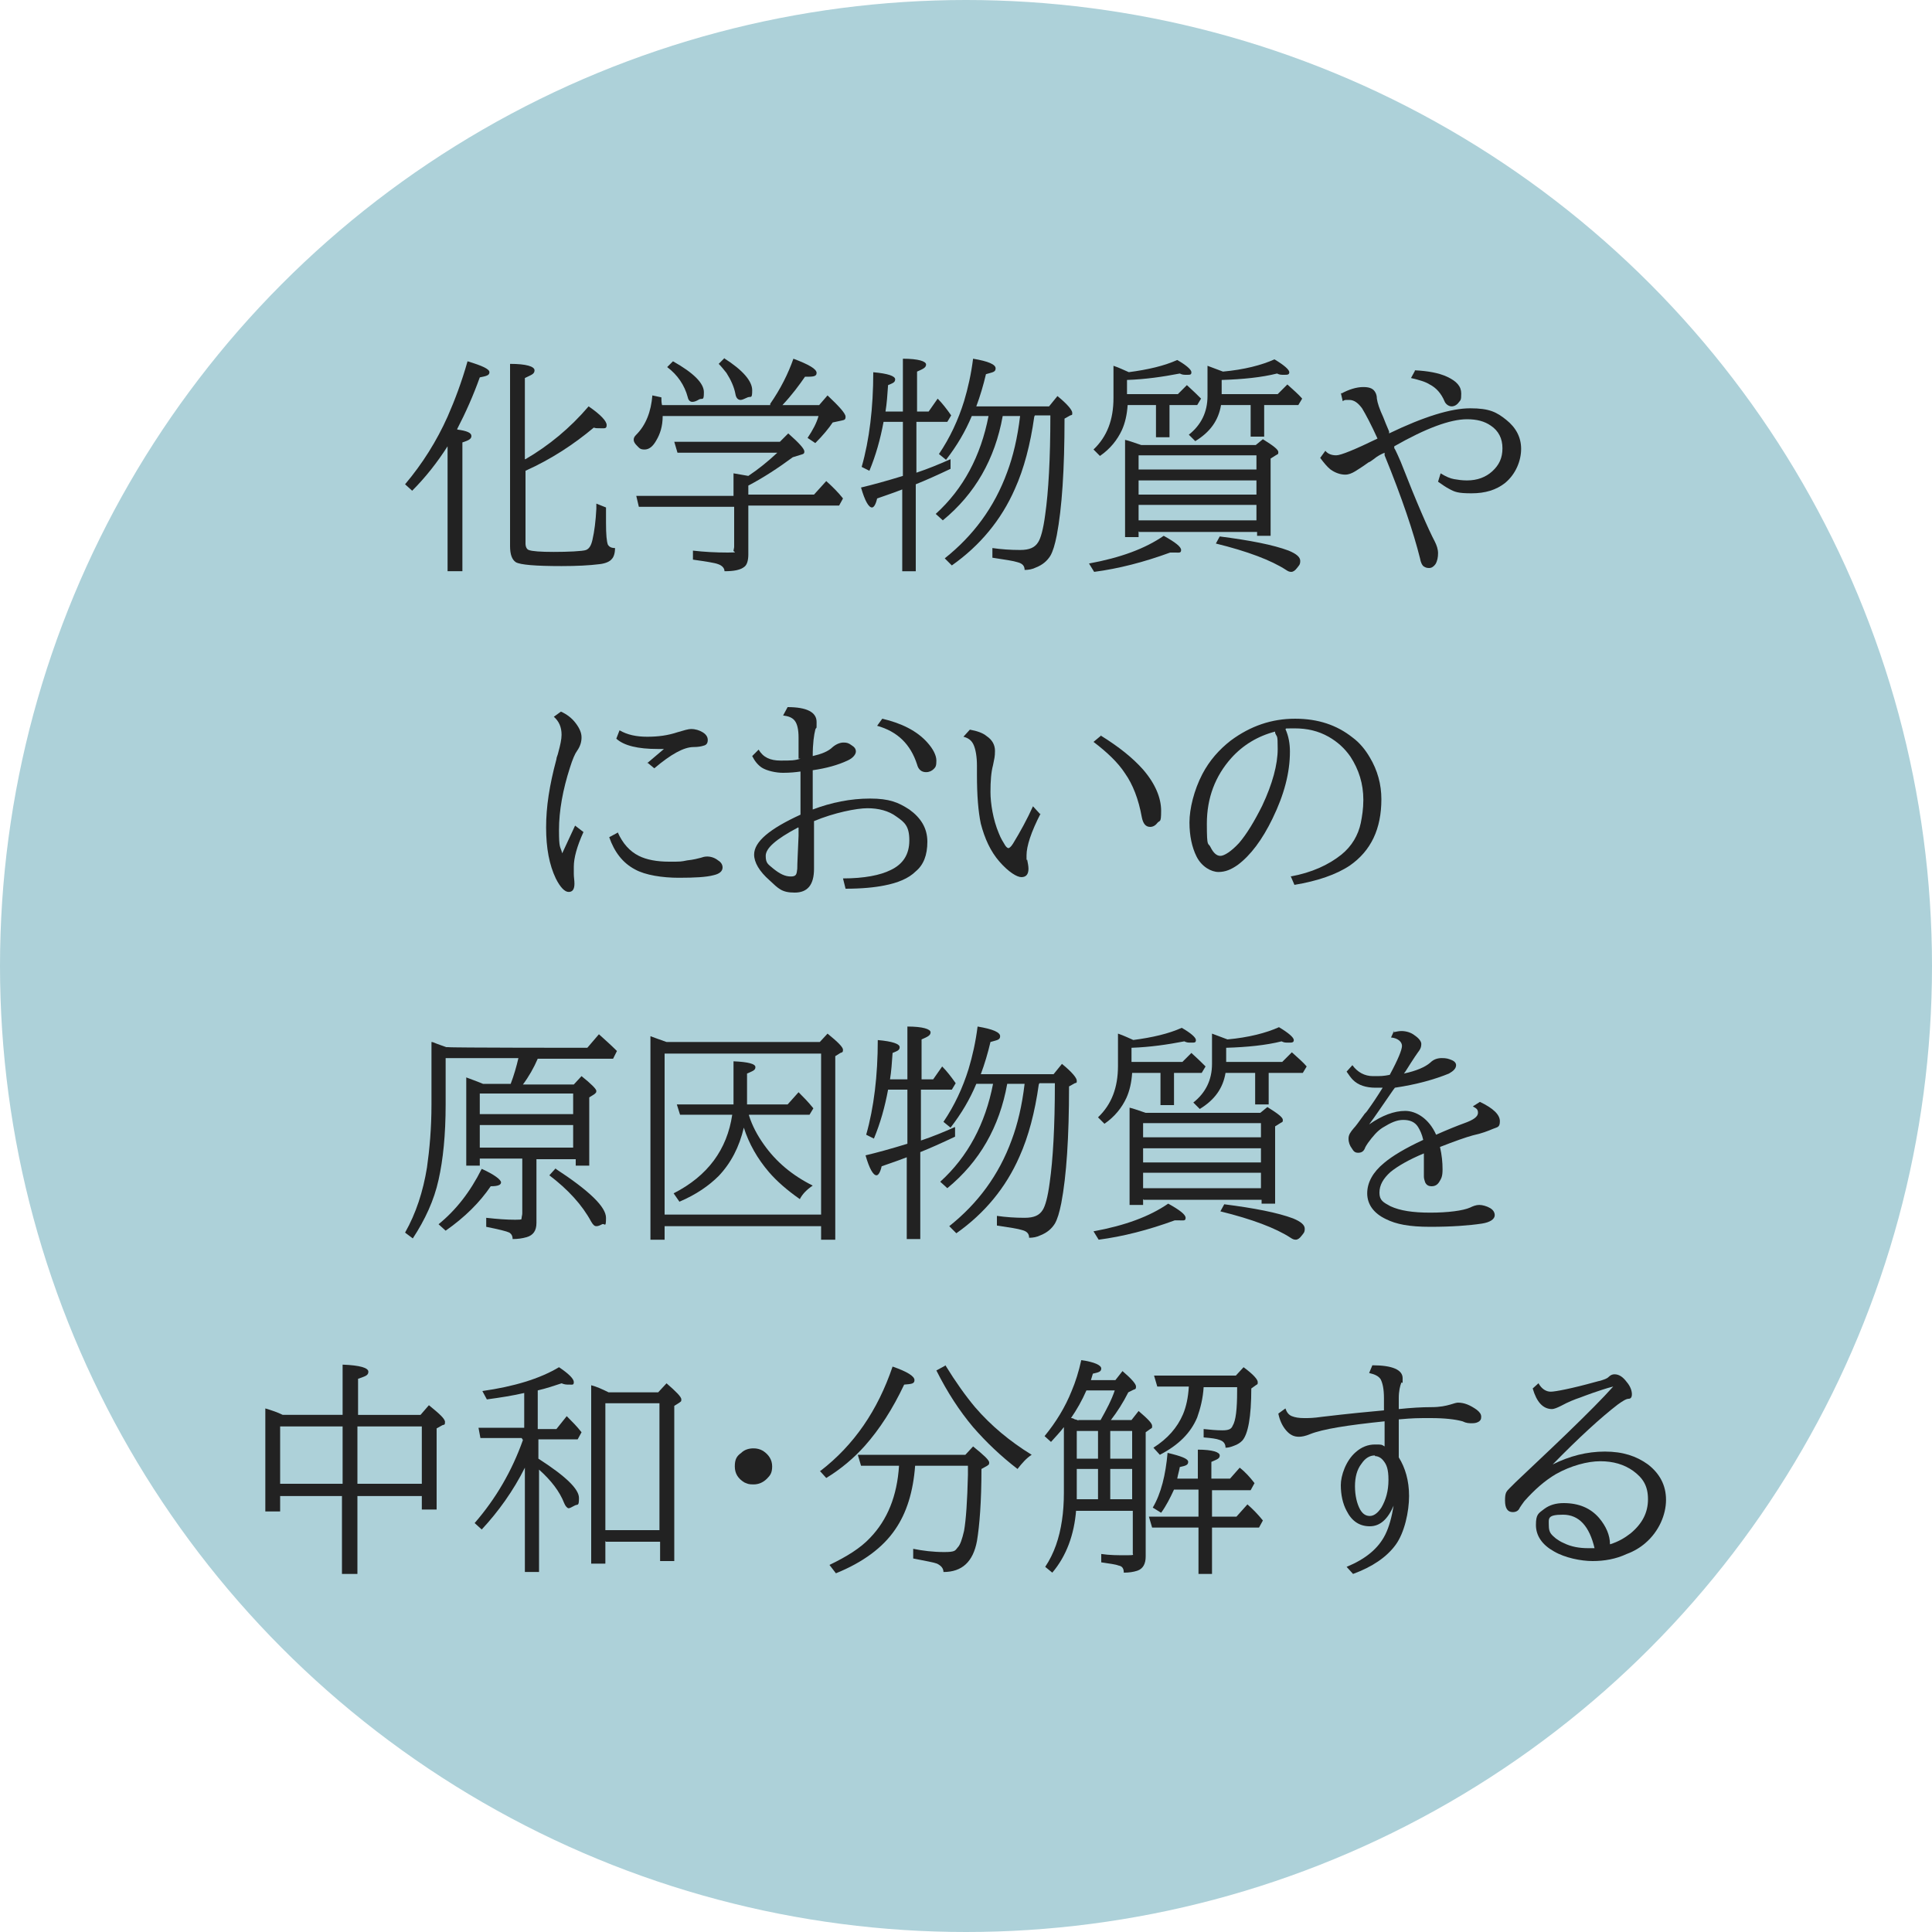 <?xml version="1.0" encoding="UTF-8"?>
<svg xmlns="http://www.w3.org/2000/svg" version="1.1" viewBox="0 0 300 300">
  <defs>
    <style>
      .cls-1 {
        fill: #add1d9;
      }

      .cls-2 {
        fill: #222;
      }
    </style>
  </defs>
  <!-- Generator: Adobe Illustrator 28.7.1, SVG Export Plug-In . SVG Version: 1.2.0 Build 142)  -->
  <g>
    <g id="_レイヤー_1" data-name="レイヤー_1">
      <circle class="cls-1" cx="150" cy="150" r="150"/>
      <g>
        <path class="cls-2" d="M71,66.7c1.5.2,2.2.5,2.2,1s-.5.7-1.4,1v20h-2.3v-19.4c-1.6,2.5-3.4,4.8-5.5,6.9l-1.1-1c2.7-3.2,4.9-6.7,6.6-10.5,1.1-2.5,2.2-5.4,3.1-8.6,2.3.7,3.4,1.2,3.4,1.7s-.5.6-1.5.8c-1,2.8-2.2,5.5-3.5,8ZM81.6,71.3c3.6-2.1,6.9-4.8,9.8-8.2,1.9,1.3,2.8,2.3,2.8,2.9s-.3.5-1,.5-.6,0-1-.1c-3.1,2.6-6.6,4.9-10.6,6.7v11.3c0,.5.2.9.5,1,.5.2,1.8.3,3.9.3s4.5-.1,5-.3c.5-.2.8-.7,1-1.6.3-1.3.5-2.9.6-4.8v-.8s1.5.6,1.5.6c0,1.3,0,2,0,2.4,0,1.8.1,2.9.3,3.4.2.3.5.5,1.1.5,0,.8-.2,1.4-.5,1.7-.3.4-1,.7-1.9.8-1.6.2-3.5.3-5.9.3-4.1,0-6.4-.2-7.1-.6-.6-.4-.9-1.2-.9-2.5v-28.3c2.5,0,3.8.4,3.8,1s-.5.7-1.5,1.2v12.6Z"/>
        <path class="cls-2" d="M102.9,64.6c0,1.6-.4,2.8-1,3.8-.5.9-1.1,1.4-1.8,1.4s-.8-.2-1.2-.6c-.3-.3-.5-.6-.5-.9s.1-.5.4-.8c1.5-1.5,2.3-3.6,2.5-6.1l1.4.3c0,.4,0,.8.1,1.2h16.8v-.2c1.6-2.3,2.8-4.7,3.6-7,2.4.9,3.6,1.6,3.6,2.2s-.6.6-1.8.6c-.9,1.3-2,2.8-3.5,4.4h5.7l1.3-1.5c1.8,1.7,2.8,2.8,2.8,3.3s-.2.5-.6.6l-1.4.3c-.6.9-1.5,2-2.7,3.2l-1.2-.8c.8-1.2,1.4-2.3,1.7-3.4h-24.3ZM116.2,76.8h10.2l1.9-2.1c1,.9,1.9,1.8,2.6,2.7l-.6,1.1h-14.1v7.6c0,.9-.2,1.6-.6,1.9-.6.5-1.6.7-3.1.7,0-.5-.4-.9-1-1.1-.5-.2-1.8-.4-3.9-.7v-1.4c1.7.2,3.5.3,5.4.3s.8-.1.9-.3c0-.1.1-.4.1-.6v-6.2h-14.8l-.4-1.7h15.1v-3.5c1.1.2,1.8.3,2.3.4,1.5-1,3-2.2,4.5-3.6h-15.5l-.5-1.7h16.4l1.3-1.3c1.7,1.5,2.5,2.4,2.5,2.8s-.2.4-.5.5l-1.3.4c-2.3,1.7-4.6,3.2-6.9,4.4v1.5ZM104.5,56.1c3.2,1.8,4.8,3.4,4.8,4.8s-.2.9-.7,1.1c-.5.3-.8.4-1.1.4s-.6-.2-.7-.7c-.5-1.9-1.6-3.5-3.2-4.7l.9-.9ZM112.4,55.6c3,1.9,4.4,3.6,4.4,5s-.2.9-.7,1.1c-.5.2-.8.4-1.1.4-.4,0-.7-.3-.8-.9-.2-1.1-.7-2.2-1.4-3.3-.4-.5-.8-1-1.2-1.4l.9-.9Z"/>
        <path class="cls-2" d="M142.3,65.7v7.7c1.8-.6,3.5-1.3,5.3-2.1v1.5c-2.1,1-3.9,1.8-5.4,2.4v13.5h-2.1v-12.7c-1.8.7-3.1,1.1-3.9,1.4-.2.9-.5,1.4-.8,1.4-.5,0-1.1-1-1.7-3.1,1.7-.4,3.9-1,6.5-1.8v-8.4h-3c-.5,2.7-1.2,5.2-2.2,7.6l-1.2-.6c1.2-4.2,1.8-9.2,1.8-14.7,2.3.2,3.4.6,3.4,1.1s-.4.6-1.1.9c-.1,1.5-.2,2.9-.4,4.1h2.7v-8.2c2.4,0,3.6.4,3.6.9s-.5.7-1.4,1.1v6.2h1.8l1.4-2c.7.7,1.4,1.6,2.1,2.6l-.6,1h-4.8ZM160.6,64.7c-.6,4.3-1.6,8.1-3,11.2-2.1,4.8-5.4,8.8-9.8,11.9l-1.1-1.1c4.4-3.5,7.7-7.9,9.7-13.4.9-2.4,1.6-5.3,2-8.7h-2.7c-1.2,6.7-4.3,12.1-9.3,16.2l-1.1-1c4.3-3.9,7-9,8.2-15.2h-2.6c-1,2.4-2.3,4.6-4,6.8l-1.1-.9c1.7-2.5,3-5.3,3.9-8.2.6-2,1.1-4.2,1.4-6.6,2.4.4,3.5.9,3.5,1.5s-.5.6-1.5.9c-.4,1.7-.9,3.4-1.5,5h11.3l1.3-1.6c1.6,1.3,2.3,2.2,2.3,2.6s0,.3-.3.4l-.9.5c0,7.9-.4,13.9-1.2,18.1-.3,1.5-.6,2.5-1,3.2-.5.8-1.2,1.4-2.2,1.8-.6.3-1.2.4-1.8.4,0-.6-.3-1-1.1-1.2-.6-.2-1.9-.4-3.9-.7v-1.5c1.4.2,2.8.3,4.3.3s2.3-.4,2.8-1.2c.4-.6.8-2,1.1-4.3.5-3.5.8-8.6.8-15.4h-2.4Z"/>
        <path class="cls-2" d="M169.1,87.5c4.9-.9,8.7-2.3,11.6-4.3,1.8,1,2.7,1.7,2.7,2.2s-.3.4-.9.4-.5,0-.8,0c-4.1,1.5-8,2.5-11.8,3l-.8-1.3ZM175.2,57.8c3.1-.4,5.6-1,7.6-1.9,1.4.8,2.2,1.5,2.2,1.9s-.2.4-.7.4-.7,0-1.1-.2c-2.6.5-5.3.9-8.2,1v2.2h7.9l1.4-1.4c1,.9,1.7,1.6,2.2,2.1l-.6,1h-4.3v5h-2.1v-5h-4.4c-.1,1.5-.4,2.8-.9,3.9-.7,1.5-1.8,2.9-3.4,4l-1-1c2.1-2,3.1-4.6,3.1-8v-5c.9.3,1.7.7,2.4,1ZM176.8,82.5v.9h-2.1v-15.1c.5.1,1.3.4,2.5.8h17.8l1.1-.9c1.6,1,2.4,1.6,2.4,2s-.1.3-.4.5l-.8.5v12h-2.1v-.6h-18.3ZM176.8,72.9h18.3v-2.2h-18.3v2.2ZM176.8,76.8h18.3v-2.2h-18.3v2.2ZM176.8,80.8h18.3v-2.4h-18.3v2.4ZM189.9,57.7c3.3-.3,6-1,8-1.9,1.5.9,2.3,1.6,2.3,2s-.3.4-.8.4-.7,0-1.1-.2c-2.4.6-5.3.9-8.6,1v2.2h8.7l1.5-1.5c1,.9,1.8,1.6,2.3,2.2l-.6,1h-5.3v4.9h-2.1v-4.9h-4.6c-.4,2.4-1.7,4.2-4,5.6l-1-1c1.9-1.5,2.9-3.5,2.9-6v-4.7c.8.3,1.6.6,2.4.9ZM189.4,83.3c4.7.6,8.3,1.3,10.7,2.2,1.2.5,1.8,1,1.8,1.6s-.2.7-.5,1.1c-.3.4-.6.6-.9.6s-.5-.1-.8-.3c-2.3-1.5-6-2.9-10.9-4.1l.6-1.1Z"/>
        <path class="cls-2" d="M208.3,61.1c1.1-.6,2.3-1,3.4-1s1.6.3,1.9.9c.1.2.2.5.2.9.1.7.4,1.6,1,2.9.2.5.5,1.3.9,2.2v.3c5.4-2.6,9.6-3.9,12.6-3.9s4.1.6,5.6,1.8c1.5,1.2,2.3,2.7,2.3,4.5s-.8,3.9-2.5,5.3c-1.4,1.1-3.1,1.6-5.2,1.6s-2.6-.2-3.5-.7c-.4-.2-1-.6-1.7-1.1l.4-1.3c.8.5,1.5.8,2.1.9.6.1,1.2.2,2,.2,1.6,0,2.9-.5,3.9-1.4,1.1-1,1.6-2.1,1.6-3.6s-.6-2.7-1.8-3.5c-1-.7-2.2-1-3.7-1-2.6,0-6.4,1.4-11.3,4.2v.3c.1,0,1,2.1,1,2.1,2.5,6.4,4.3,10.5,5.3,12.4.3.6.5,1.2.5,1.8s-.1,1.2-.4,1.7c-.3.4-.6.6-1,.6s-.6-.1-.9-.3c-.2-.2-.4-.6-.5-1.2-1-4-2.8-9.4-5.5-16v-.4c-.5.2-1.1.5-1.7,1-.3.2-.5.4-.8.5-1.1.8-1.8,1.2-2.1,1.4-.5.3-1,.5-1.5.5-.8,0-1.6-.3-2.3-.8-.5-.4-1-1-1.6-1.8l.8-1.1c.4.5,1,.7,1.7.7s2.9-.9,6.4-2.6c-1-2.2-1.8-3.7-2.4-4.7-.6-.8-1.2-1.3-2-1.3s-.7,0-1,.2l-.3-1.3ZM219.7,57.5c2,.1,3.7.4,5,1,1.5.7,2.2,1.5,2.2,2.6s-.1,1-.4,1.4c-.3.4-.7.6-1.1.6s-.9-.3-1.1-.8c-.5-1.2-1.3-2.1-2.3-2.6-.6-.4-1.6-.7-2.9-1l.6-1.1Z"/>
        <path class="cls-2" d="M89.3,128.2l1.3,1c-1,2.2-1.5,4-1.5,5.4s0,.7,0,1.1c0,.5.1,1,.1,1.5,0,.9-.3,1.3-.9,1.3s-1.3-.7-2-2.1c-1-2.1-1.5-4.7-1.5-7.9s.5-6.5,1.6-10.6c0-.3.2-.6.3-1.1.3-1.1.5-2,.5-2.7,0-1.2-.4-2.1-1.2-2.8l1.1-.8c.9.4,1.7,1,2.3,1.8.6.8.9,1.5.9,2.2s-.2,1.4-.7,2.1c-.3.4-.7,1.3-1.1,2.6-1.1,3.4-1.7,6.7-1.7,9.7s.2,2.4.5,3.6l2-4.3ZM95.9,129.2c.8,1.8,1.9,3,3.3,3.7,1.2.6,2.8.9,4.7.9s1.8,0,2.8-.2c1-.1,1.7-.3,2.1-.4.3-.1.6-.2,1-.2.6,0,1.2.2,1.7.6.5.3.7.7.7,1.1,0,.6-.5,1-1.4,1.2-1.1.3-2.9.4-5.4.4s-5.2-.4-6.8-1.3c-1.9-1-3.2-2.7-4-5l1.3-.7ZM100.5,118.5l2.6-2.2c-.4,0-.8,0-1,0-3,0-5.2-.5-6.4-1.6l.5-1.3c1.2.7,2.6,1,4.3,1s3.2-.2,4.7-.7c1-.3,1.7-.5,2.1-.5.7,0,1.3.2,1.8.5.5.3.8.7.8,1.2s-.2.8-.7.9c-.3.1-.8.2-1.5.2-1.5,0-3.5,1.1-6.1,3.3l-1.1-.9Z"/>
        <path class="cls-2" d="M124,117.8v-3.3c0-1.2-.2-2.1-.6-2.6-.4-.5-1-.7-1.8-.8l.7-1.3c3,0,4.5.8,4.5,2.3s0,.6-.2,1.2c-.2.8-.4,2.1-.4,4.1,1.3-.3,2.4-.7,3.1-1.4.6-.5,1.2-.7,1.7-.7s.8.1,1.2.4c.5.3.7.6.7,1s-.4,1-1.3,1.4c-1.5.7-3.3,1.2-5.4,1.5v6.1c2.9-1.1,5.9-1.7,8.9-1.7s4.4.6,6.1,1.7c1.8,1.3,2.8,2.9,2.8,5s-.6,3.6-1.8,4.6c-1.1,1.1-2.8,1.8-4.9,2.2-1.5.3-3.5.5-6,.5l-.4-1.6c3.3,0,5.8-.5,7.4-1.3,1.9-.9,2.9-2.4,2.9-4.6s-.7-2.8-2-3.7c-1.2-.9-2.8-1.3-4.5-1.3s-5.2.7-8.3,2v7.4c0,2.5-1,3.7-3,3.7s-2.5-.6-3.9-1.9c-1.6-1.4-2.4-2.8-2.4-4,0-2,2.4-4,7.2-6.2v-2.4c0-2.3,0-3.7,0-4.3-.7.1-1.6.2-2.7.2s-2.5-.3-3.3-.8c-.6-.4-1.1-1-1.5-1.8l1-1c.7,1.2,1.8,1.7,3.4,1.7s2.2,0,3.1-.3ZM123.9,128.5c-3.4,1.8-5,3.2-5,4.4s.4,1.3,1.2,2c1,.8,1.8,1.2,2.7,1.2s.9-.4,1-1.2c0-.9.1-2.6.2-5.1v-1.3ZM137,111.6c3,.7,5.4,1.9,7,3.7.9,1,1.4,2,1.4,2.8s-.1,1-.4,1.3c-.3.3-.7.5-1.2.5-.7,0-1.2-.4-1.4-1.2-1-3.1-3-5.1-6.2-6l.8-1.1Z"/>
        <path class="cls-2" d="M161.6,126.3c-1.5,2.9-2.2,5.1-2.2,6.5s0,.5.1.7c.1.5.2,1,.2,1.4,0,.9-.4,1.3-1.1,1.3s-2-.8-3.4-2.4c-1.4-1.6-2.3-3.6-2.9-5.9-.4-1.9-.6-4.4-.6-7.6v-1.4c0-1.4-.2-2.5-.5-3.2-.3-.7-.8-1.1-1.6-1.3l1-1.1c1.1.2,2,.5,2.6,1,.9.6,1.3,1.4,1.3,2.3s-.1,1.2-.3,2.2c-.3,1.1-.4,2.5-.4,4.2s.4,4.3,1.3,6.4c.3.8.7,1.4,1,1.9.2.3.4.4.5.4s.4-.2.7-.7c1.1-1.8,2.2-3.8,3.1-5.8l1.1,1.2ZM170.9,114.2c2.9,1.8,5,3.5,6.6,5.3,1.9,2.2,2.8,4.4,2.8,6.4s-.2,1.4-.6,1.9c-.3.4-.7.6-1.1.6-.7,0-1.1-.5-1.3-1.5-.5-2.8-1.4-5.1-2.6-6.8-1.1-1.7-2.8-3.3-4.9-4.9l1.2-1Z"/>
        <path class="cls-2" d="M200.4,136.1c3.3-.6,5.9-1.8,7.9-3.4,1.6-1.3,2.6-3,3-4.9.2-1,.4-2.2.4-3.6,0-2.5-.7-4.7-2-6.7-.9-1.3-2-2.3-3.4-3.1-1.6-.9-3.3-1.3-5.3-1.3s-1,0-1.4.1c.5,1.1.7,2.3.7,3.5,0,3.3-.9,6.7-2.7,10.4-1.6,3.3-3.4,5.7-5.4,7.2-1,.7-1.9,1.1-3,1.1s-2.6-.8-3.4-2.4c-.7-1.4-1.1-3.2-1.1-5.3s.7-5,2-7.5c1.1-2.1,2.6-3.8,4.4-5.2,3.1-2.3,6.4-3.4,10-3.4s6.5,1,8.9,2.9c1.1.8,2,1.9,2.7,3.1,1.2,2,1.8,4.2,1.8,6.5,0,4.6-1.6,8-4.9,10.3-2.1,1.4-5,2.4-8.6,3l-.6-1.4ZM198,113.6c-2.7.7-5,2.1-6.8,4.1-2.5,2.8-3.8,6.2-3.8,10.2s.2,2.8.6,3.7c.4.8.9,1.3,1.5,1.3s1.7-.7,2.9-2c1.2-1.4,2.4-3.4,3.6-5.8,1.6-3.4,2.4-6.4,2.4-8.8s-.1-1.7-.4-2.5Z"/>
        <path class="cls-2" d="M80.8,179.9h-6.3v1.1h-2.1v-13.7c.5.2,1.4.5,2.6,1h4.3c.5-1.3.9-2.7,1.2-4h-11.3v7.2c0,4.7-.4,8.6-1.1,11.7-.7,3.2-2.1,6.2-4,9.1l-1.2-.9c1.7-3,2.8-6.4,3.4-10.1.4-2.8.7-6.1.7-9.8v-9.7c.2,0,.4.1.9.3.3.1.8.3,1.4.5h.3c0,.1,21.6.1,21.6.1l1.8-2.1c1,.9,1.9,1.7,2.8,2.6l-.6,1.2h-11.7c-.6,1.4-1.4,2.8-2.3,4h7.9l1.2-1.3c1.5,1.2,2.3,2,2.3,2.3s-.1.3-.3.5l-.8.5v10.6h-2.1v-1h-6.1v9.9c0,1.2-.5,1.9-1.5,2.2-.7.2-1.4.3-2.2.3,0-.5-.2-.8-.5-1-.4-.2-1.6-.5-3.6-.9v-1.4c1.8.2,3.2.3,4.5.3s.9-.1,1-.3c0-.2.1-.4.1-.7v-8.5ZM68.1,190.1c2.7-2.2,4.9-5,6.7-8.6,2,.9,3,1.7,3,2.1s-.5.6-1.6.6c-1.7,2.5-4,4.8-7,6.9l-1.1-1ZM74.5,173h14.5v-3.2h-14.5v3.2ZM74.5,178.2h14.5v-3.5h-14.5v3.5ZM86.3,181.5c5.2,3.4,7.8,5.9,7.8,7.6s-.2.8-.6,1c-.4.2-.6.3-.9.3s-.5-.2-.8-.7c-1.4-2.6-3.6-5-6.5-7.2l1-1.1Z"/>
        <path class="cls-2" d="M103.5,161.8h23.8l1.2-1.3c1.6,1.3,2.4,2.1,2.4,2.5s-.1.4-.4.5l-.8.5v28.5h-2.2v-2.1h-24.3v2.1h-2.2v-31.6c.5.2,1.4.5,2.5.9ZM103.2,163.6v25h24.3v-25h-24.3ZM116.3,173.2c.5,1.6,1.3,3.1,2.3,4.5,1.9,2.7,4.4,4.8,7.6,6.4-.9.6-1.6,1.3-2,2.1-2-1.4-3.6-2.8-4.8-4.2-1.8-2.1-3.1-4.4-3.9-6.9-.7,3-2,5.5-3.9,7.5-1.5,1.5-3.5,2.9-6.1,4l-.9-1.3c5.3-2.7,8.3-6.8,9.1-12.2h-8.1l-.5-1.6h8.8c0-.5,0-1,0-1.4v-5.3c2.3.1,3.4.4,3.4.9s-.4.6-1.3,1v3.3c0,.5,0,1,0,1.5h6.3l1.7-1.9c.7.7,1.5,1.5,2.3,2.5l-.6,1h-9.4Z"/>
        <path class="cls-2" d="M143,169.4v7.7c1.8-.6,3.5-1.3,5.3-2.1v1.5c-2.1,1-3.9,1.8-5.4,2.4v13.5h-2.1v-12.7c-1.8.7-3.1,1.1-3.9,1.4-.2.9-.5,1.4-.8,1.4-.5,0-1.1-1-1.7-3.1,1.7-.4,3.9-1,6.5-1.8v-8.4h-3c-.5,2.7-1.2,5.2-2.2,7.6l-1.2-.6c1.2-4.2,1.8-9.2,1.8-14.7,2.3.2,3.4.6,3.4,1.1s-.4.6-1.1.9c-.1,1.5-.2,2.9-.4,4.1h2.7v-8.2c2.4,0,3.6.4,3.6.9s-.5.7-1.4,1.1v6.2h1.8l1.4-2c.7.7,1.4,1.6,2.1,2.6l-.6,1h-4.8ZM161.3,168.4c-.6,4.3-1.6,8.1-3,11.2-2.1,4.8-5.4,8.8-9.8,11.9l-1.1-1.1c4.4-3.5,7.7-7.9,9.7-13.4.9-2.4,1.6-5.3,2-8.7h-2.7c-1.2,6.7-4.3,12.1-9.3,16.2l-1.1-1c4.3-3.9,7-9,8.2-15.2h-2.6c-1,2.4-2.3,4.6-4,6.8l-1.1-.9c1.7-2.5,3-5.3,3.9-8.2.6-2,1.1-4.2,1.4-6.6,2.4.4,3.5.9,3.5,1.5s-.5.6-1.5.9c-.4,1.7-.9,3.4-1.5,5h11.3l1.3-1.6c1.6,1.3,2.3,2.2,2.3,2.6s0,.3-.3.4l-.9.5c0,7.9-.4,13.9-1.2,18.1-.3,1.5-.6,2.5-1,3.2-.5.8-1.2,1.4-2.2,1.8-.6.3-1.2.4-1.8.4,0-.6-.3-1-1.1-1.2-.6-.2-1.9-.4-3.9-.7v-1.5c1.4.2,2.8.3,4.3.3s2.3-.4,2.8-1.2c.4-.6.8-2,1.1-4.3.5-3.5.8-8.6.8-15.4h-2.4Z"/>
        <path class="cls-2" d="M169.8,191.2c4.9-.9,8.7-2.3,11.6-4.3,1.8,1,2.7,1.7,2.7,2.2s-.3.4-.9.4-.5,0-.8,0c-4.1,1.5-8,2.5-11.8,3l-.8-1.3ZM175.9,161.5c3.1-.4,5.6-1,7.6-1.9,1.4.8,2.2,1.5,2.2,1.9s-.2.4-.7.4-.7,0-1.1-.2c-2.6.5-5.3.9-8.2,1v2.2h7.9l1.4-1.4c1,.9,1.7,1.6,2.2,2.1l-.6,1h-4.3v5h-2.1v-5h-4.4c-.1,1.5-.4,2.8-.9,3.9-.7,1.5-1.8,2.9-3.4,4l-1-1c2.1-2,3.1-4.6,3.1-8v-5c.9.3,1.7.7,2.4,1ZM177.5,186.2v.9h-2.1v-15.1c.5.1,1.3.4,2.5.8h17.8l1.1-.9c1.6,1,2.4,1.6,2.4,2s-.1.3-.4.5l-.8.5v12h-2.1v-.6h-18.3ZM177.5,176.6h18.3v-2.2h-18.3v2.2ZM177.5,180.5h18.3v-2.2h-18.3v2.2ZM177.5,184.5h18.3v-2.4h-18.3v2.4ZM190.6,161.4c3.3-.3,6-1,8-1.9,1.5.9,2.3,1.6,2.3,2s-.3.4-.8.4-.7,0-1.1-.2c-2.4.6-5.3.9-8.6,1v2.2h8.7l1.5-1.5c1,.9,1.8,1.6,2.3,2.2l-.6,1h-5.3v4.9h-2.1v-4.9h-4.6c-.4,2.4-1.7,4.2-4,5.6l-1-1c1.9-1.5,2.9-3.5,2.9-6v-4.7c.8.3,1.6.6,2.4.9ZM190.1,187c4.7.6,8.3,1.3,10.7,2.2,1.2.5,1.8,1,1.8,1.6s-.2.7-.5,1.1c-.3.4-.6.6-.9.6s-.5-.1-.8-.3c-2.3-1.5-6-2.9-10.9-4.1l.6-1.1Z"/>
        <path class="cls-2" d="M216.3,160.3c.5-.1.9-.2,1.3-.2.7,0,1.5.2,2.1.7.6.4,1,.9,1,1.3s-.1.7-.3,1c0,0-.3.4-.7,1-1,1.5-1.5,2.4-1.7,2.6,1.9-.4,3.3-1,4.1-1.7.5-.5,1.1-.7,1.8-.7s1,.1,1.5.3c.5.2.7.5.7.8,0,.5-.4.9-1.1,1.3-2.2.9-5,1.7-8.4,2.2l-.3.4c-1.6,2.3-2.8,4.1-3.7,5.3,2-1.4,3.9-2.1,5.6-2.1s3.7,1.2,4.8,3.7c1.8-.8,3.3-1.4,4.4-1.8,1.4-.5,2.1-1,2.1-1.6s-.3-.7-.8-1l1.1-.7c2.1,1,3.1,2,3.1,3s-.4.9-1.1,1.2c-.7.3-1.7.7-3.1,1-1.1.3-2.8.9-5.1,1.8.3,1.3.4,2.4.4,3.5s-.2,1.4-.5,1.9-.7.7-1.2.7-.8-.2-1-.6c-.1-.3-.2-.6-.2-.9,0-.1,0-.8,0-2.1s0-.9,0-1.5c-2.4,1-4.1,2-5.2,2.9-1.1,1-1.7,2-1.7,3.2s.6,1.5,1.7,2.1c1.5.7,3.5,1,6.2,1s5.1-.3,6.2-.8c.4-.2.9-.4,1.4-.4s1.2.2,1.7.5c.5.3.7.7.7,1.1,0,.6-.7,1.1-2,1.3-2,.3-4.7.5-8,.5s-5.3-.4-6.9-1.2c-1.9-.9-2.9-2.3-2.9-4s.9-3.3,2.6-4.7c1.3-1.1,3.3-2.3,6.1-3.6-.2-.9-.5-1.5-.8-2-.5-.8-1.3-1.1-2.3-1.1s-1.9.4-3.2,1.2c-.8.5-1.5,1.3-2.3,2.4-.2.3-.4.6-.5.9-.2.4-.5.6-1,.6s-.7-.2-1-.7c-.3-.4-.5-.9-.5-1.5s.3-1,.8-1.6c.3-.3.8-1,1.6-2.1.1-.2.3-.3.5-.6.8-1.1,1.6-2.3,2.4-3.6-.5,0-.8,0-1.1,0-1.5,0-2.7-.4-3.5-1.2-.3-.3-.6-.7-1-1.3l.9-1c.8,1.1,1.9,1.7,3.2,1.7s1.6,0,2.6-.2c1.3-2.4,1.9-3.9,1.9-4.5s-.6-1.2-1.7-1.3l.5-1.1Z"/>
        <path class="cls-2" d="M43.5,232.2v2.5h-2.3v-16c1,.3,1.9.6,2.7,1h9.3v-7.8c2.7.1,4,.5,4,1.1s-.5.7-1.6,1.1v5.6h9.7l1.3-1.5c1.6,1.3,2.5,2.1,2.5,2.6s-.1.4-.4.5l-.9.5v12.6h-2.3v-2.1h-10v12.1h-2.4v-12.1h-9.7ZM43.5,230.4h9.7v-8.9h-9.7v8.9ZM65.5,230.4v-8.9h-10v8.9h10Z"/>
        <path class="cls-2" d="M81,223.3h-6.4l-.3-1.6h7.1v-5.4c-1.7.4-3.6.7-5.8,1l-.7-1.3c4.9-.7,8.9-1.9,11.9-3.7,1.5,1,2.3,1.8,2.3,2.3s-.2.4-.7.4-.7,0-1.2-.2c-1.2.4-2.4.8-3.7,1.1v6h2.9l1.6-2c.8.8,1.6,1.6,2.3,2.5l-.6,1.1h-6.1v3c4.2,2.7,6.3,4.7,6.3,6.1s-.2.9-.7,1.2c-.4.2-.7.4-.9.4s-.5-.3-.7-.8c-.7-1.8-2-3.5-3.9-5.2v15.9h-2.2v-16.2c-1.8,3.6-4.1,6.8-6.7,9.6l-1.1-1c3.3-3.8,5.8-8.1,7.5-12.9ZM94,239.3v3.5h-2.2v-27.7c.8.2,1.7.6,2.7,1.1h7.7l1.3-1.4c1.5,1.3,2.3,2.1,2.3,2.5s-.1.3-.3.5l-.8.5v24.1h-2.2v-3h-8.4ZM94,237.6h8.4v-19.7h-8.4v19.7Z"/>
        <path class="cls-2" d="M117,224.9c.5,0,1,.1,1.5.4.9.6,1.4,1.4,1.4,2.4s-.3,1.4-.8,1.9c-.6.6-1.3.9-2.1.9s-.9-.1-1.4-.3c-1-.6-1.5-1.4-1.5-2.5s.3-1.6,1-2.1c.5-.5,1.2-.7,1.9-.7Z"/>
        <path class="cls-2" d="M127.4,228.4c5.2-4,8.9-9.4,11.2-16.2,2.3.8,3.4,1.5,3.4,2.1s-.5.6-1.6.7c-1.8,3.8-3.8,6.9-6.1,9.5-1.7,1.9-3.7,3.6-6,5l-1-1.1ZM142.1,227.6c-.3,4-1.3,7.3-3.1,9.9-1.9,2.8-5,5.1-9.2,6.8l-1-1.3c2.7-1.3,4.8-2.6,6.3-4.2,2.7-2.8,4.2-6.5,4.5-11.2h-5.9l-.5-1.7h16.7l1.2-1.3c1.6,1.3,2.5,2.1,2.5,2.5s-.1.3-.3.5l-.9.5c0,5.1-.3,8.8-.7,11.2-.6,3.2-2.3,4.8-5.2,4.8,0-.6-.4-1-1-1.3-.5-.2-1.7-.4-3.7-.8v-1.5c1.5.3,3.1.5,4.8.5s1.7-.2,2.1-.7c.4-.4.7-1.3,1-2.6.3-1.7.5-4.6.6-8.7v-1.4s-8.2,0-8.2,0ZM146.8,212c1.6,2.6,3.1,4.7,4.6,6.5,2.5,2.9,5.4,5.3,8.8,7.4-.8.5-1.5,1.3-2.2,2.2-2.6-2-4.9-4.2-6.9-6.5-2.1-2.5-4-5.4-5.7-8.8l1.3-.7Z"/>
        <path class="cls-2" d="M167.1,234.5c-.3,3.8-1.5,7.1-3.7,9.7l-1.1-.9c1.4-2.1,2.2-4.5,2.6-7.2.2-1.3.3-2.8.3-4.3v-10.2c-.6.8-1.3,1.5-2,2.3l-1-.9c1.8-2.2,3.2-4.5,4.2-7,.6-1.4,1.1-3,1.5-4.8,2.1.3,3.1.8,3.1,1.3s-.4.6-1.3.8c-.1.3-.2.7-.3,1h3.8l1.1-1.4c1.4,1.2,2.1,2,2.1,2.4s-.1.4-.4.5l-.8.4c-.8,1.6-1.7,3-2.7,4.3h3.2l1.1-1.4c1.4,1.2,2.1,1.9,2.1,2.3s0,.3-.3.5l-.7.5v19.3c0,1.1-.4,1.9-1.3,2.2-.6.2-1.3.3-2.1.3,0-.6-.2-1-.8-1.1-.5-.2-1.4-.3-2.7-.5v-1.3c1.3.2,2.6.2,4,.2s.8-.1.9-.4c0-.1,0-.3,0-.6v-5.9h-8.8ZM167.4,220.5h3.5c.9-1.6,1.7-3.1,2.2-4.6h-4.4c-.7,1.6-1.5,3-2.4,4.3.1,0,.3,0,.6.2,0,0,.2,0,.6.2ZM167.2,232.8h3.3v-4.7h-3.3v3.7c0,.4,0,.8,0,1ZM167.2,226.5h3.3v-4.3h-3.3v4.3ZM172.4,226.5h3.4v-4.3h-3.4v4.3ZM172.4,232.8h3.4v-4.7h-3.4v4.7ZM188.2,231.3v4.2h3.8l1.7-1.9c.8.7,1.6,1.5,2.4,2.5l-.6,1.1h-7.3v7.2h-2.1v-7.2h-7.2l-.5-1.7h7.7v-4.2h-3.8c-.6,1.3-1.2,2.5-2,3.6l-1.3-.8c1.3-2.2,2-5.1,2.3-8.5,2.1.5,3.2.9,3.2,1.4s-.4.6-1.3.8c-.1.6-.3,1.2-.4,1.8h3.2v-4.5c2.3,0,3.4.4,3.4.9s-.4.6-1.3,1v2.6h2.9l1.5-1.7c.9.7,1.6,1.5,2.3,2.4l-.6,1.1h-6.1ZM186.9,215.4c-.1,1.7-.5,3.3-1,4.7-1,2.4-2.9,4.3-5.8,5.8l-1-1.1c2.2-1.4,3.7-3.1,4.6-5.2.5-1.2.8-2.6.9-4.3h-4.9l-.5-1.7h12.7l1.2-1.3c1.5,1.1,2.2,1.9,2.2,2.3s0,.3-.3.5l-.7.5c0,4.4-.5,7.1-1.4,8.1-.3.3-.7.6-1.3.8-.5.2-.9.3-1.3.3,0-.6-.3-1-.9-1.2-.5-.2-1.3-.3-2.5-.4v-1.3c1,.1,1.9.2,2.9.2s1.4-.2,1.6-.7c.5-.8.7-2.6.7-5.4v-.6h-5.3Z"/>
        <path class="cls-2" d="M214.9,219v-1.9c0-1.4-.2-2.3-.5-2.9-.3-.5-.9-.8-1.8-1l.5-1.2c3.1,0,4.7.7,4.7,2s0,.5-.2.7c-.2.5-.4,1.3-.4,2.4v1.7c1.9-.2,3.6-.3,5.1-.3,1.3,0,2.2-.2,2.9-.4.6-.2,1-.3,1.2-.3,1,0,1.9.4,2.9,1.1.5.4.7.7.7,1.1s-.1.5-.3.7c-.3.2-.6.3-1.1.3s-.9,0-1.5-.3c-1.1-.3-2.7-.5-4.9-.5s-2.7,0-5,.2v.3c0,2.7,0,4.5,0,5.6,1,1.6,1.6,3.6,1.6,6s-.7,5.7-2.1,7.6c-1.4,1.9-3.6,3.4-6.6,4.5l-1-1.1c2.9-1.2,4.9-2.8,6-5,.6-1.2,1-2.7,1.3-4.5-.9,2.1-2.1,3.2-3.7,3.2s-2.8-.8-3.6-2.4c-.6-1.1-.9-2.5-.9-4s.8-3.8,2.3-5.1c.9-.8,1.9-1.2,3-1.2s1,0,1.5.3v-.3c0-.9,0-2,0-3.2v-.4c-5.8.6-9.6,1.2-11.6,2-.7.3-1.3.4-1.7.4-.8,0-1.4-.3-2-1-.6-.7-1-1.6-1.2-2.6l1.1-.8c.2.6.5,1,1,1.2.5.2,1.1.3,1.9.3s1.4,0,2.8-.2c4.2-.5,7.4-.8,9.6-1ZM213.5,226c-.8,0-1.5.4-2.1,1.3-.7.9-1,2.1-1,3.5s.3,2.7.8,3.6c.4.7.9,1,1.5,1s1.2-.4,1.8-1.3c.7-1.2,1.1-2.6,1.1-4.3s-.3-2.4-.8-3c-.3-.4-.8-.7-1.3-.7Z"/>
        <path class="cls-2" d="M238.9,214.8c.5.9,1.2,1.3,1.9,1.3s3.3-.5,6.9-1.5c.4-.1.7-.2.8-.2.6-.2,1-.3,1.3-.6.3-.3.6-.4.9-.4.7,0,1.3.4,1.9,1.2.6.7.8,1.4.8,1.9s-.2.7-.5.7c-.4,0-1,.4-1.7.9-2.6,2-6,5.1-10.1,9.3h0c2.6-1.3,5.3-2,8.1-2s4.9.7,6.7,2c1.8,1.4,2.8,3.2,2.8,5.5s-1.1,4.9-3.2,6.7c-.8.7-1.8,1.3-2.9,1.7-1.7.8-3.5,1.1-5.3,1.1s-4.3-.5-6-1.5c-1.8-1-2.8-2.4-2.8-4.1s.4-1.8,1.3-2.5c.8-.6,1.8-.9,3-.9,2.4,0,4.2.8,5.5,2.3,1.1,1.3,1.7,2.7,1.7,4.1,1.3-.4,2.3-1,3.2-1.7,1.8-1.5,2.7-3.2,2.7-5.3s-.8-3.3-2.3-4.4c-1.4-1-3.1-1.5-5.1-1.5s-4.6.7-6.9,2c-1.7,1-3.3,2.4-4.9,4.2-.3.4-.5.7-.7,1-.2.5-.6.7-1.1.7-.8,0-1.2-.6-1.2-1.8s.2-1.4.7-1.9c.1-.1.4-.4.9-.9,2.3-2.2,5-4.7,8-7.6,3.2-3.1,5.6-5.5,7.2-7.3h0c-1.2.3-2.3.7-3.2,1-.9.3-1.6.6-1.9.7-.9.3-1.9.7-3,1.3-.6.3-1.1.5-1.4.5-1.4,0-2.4-1.1-3-3.2l1-.9ZM247.6,240.4c-.8-3.4-2.4-5.2-4.9-5.2s-2.2.6-2.2,1.7.4,1.4,1.1,2c.3.2.7.5,1.2.7,1.2.6,2.5.8,3.8.8h.9Z"/>
      </g>
    </g>
  </g>
</svg>